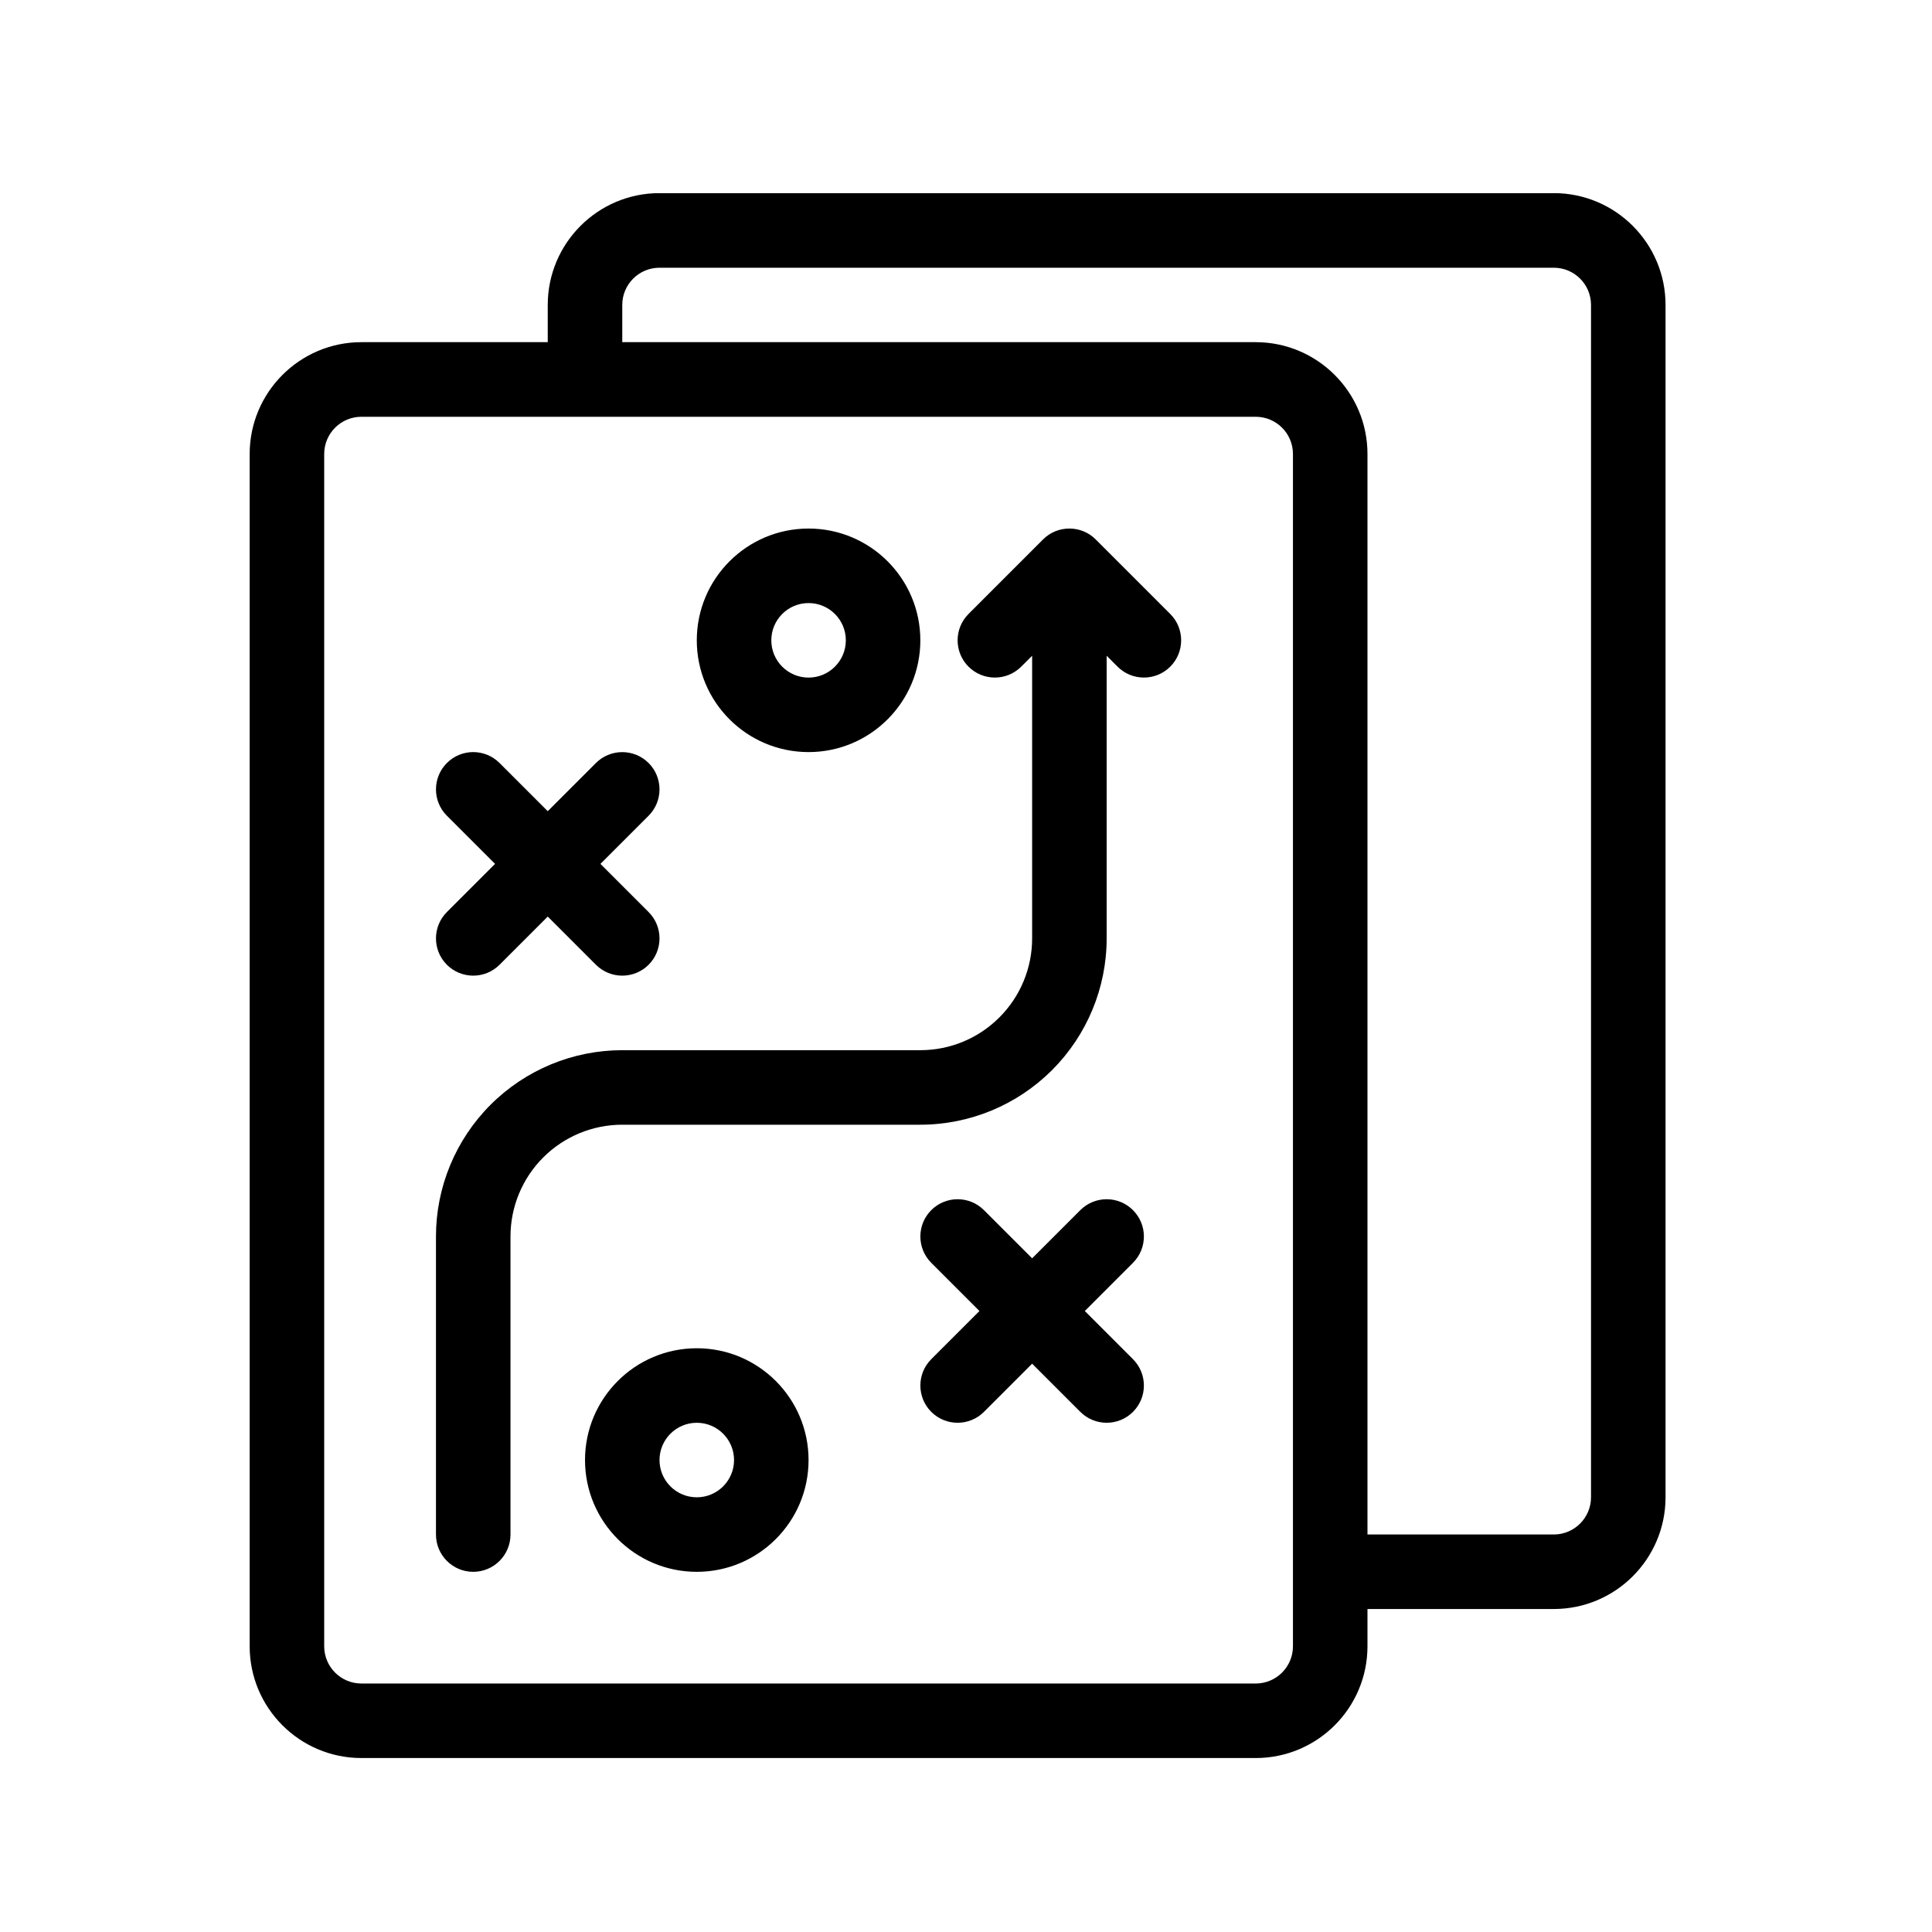 <svg xmlns="http://www.w3.org/2000/svg" xmlns:xlink="http://www.w3.org/1999/xlink" width="500" viewBox="0 0 375 375" height="500" preserveAspectRatio="xMidYMid meet" style="opacity: 1; visibility: visible; display: block;" transform-origin="25px 25px" display="block" data-level="201" tenwebX_tlevel="12"><defs style="opacity: 1; visibility: visible; display: inline;" data-level="202"><clipPath id="38673d758e" style="opacity: 1; visibility: visible; display: inline;" data-level="203"><path d="M 48 37.5 L 324 37.5 L 324 341.25 L 48 341.25 Z M 48 37.5 " clip-rule="nonzero" style="opacity:1;stroke-width:1px;stroke-linecap:butt;stroke-linejoin:miter;transform-origin:0px 0px;display:inline;" data-level="204" fill="rgb(0, 0, 0)"></path></clipPath></defs><g clip-path="url(#38673d758e)" style="opacity: 1; visibility: visible; display: inline;" data-level="205"><path d="M 128.012 37.484 C 116.035 37.484 106.316 47.219 106.316 59.195 L 106.316 66.414 L 70.156 66.414 C 58.18 66.414 48.461 76.148 48.461 88.125 L 48.461 319.539 C 48.461 331.516 58.18 341.234 70.156 341.234 L 243.727 341.234 C 255.703 341.234 265.426 331.516 265.426 319.539 L 265.426 312.309 L 301.586 312.309 C 313.562 312.309 323.281 302.586 323.281 290.609 L 323.281 59.195 C 323.281 47.219 313.562 37.484 301.586 37.484 Z M 128.012 51.965 L 301.586 51.965 C 305.578 51.965 308.816 55.195 308.816 59.195 L 308.816 290.609 C 308.816 294.609 305.578 297.844 301.586 297.844 L 265.426 297.844 L 265.426 88.125 C 265.426 76.148 255.703 66.414 243.727 66.414 L 120.781 66.414 L 120.781 59.195 C 120.781 55.195 124.02 51.965 128.012 51.965 Z M 70.156 80.895 L 243.727 80.895 C 247.719 80.895 250.961 84.125 250.961 88.125 L 250.961 319.539 C 250.961 323.539 247.719 326.77 243.727 326.77 L 70.156 326.77 C 66.164 326.77 62.926 323.539 62.926 319.539 L 62.926 88.125 C 62.926 84.125 66.164 80.895 70.156 80.895 Z M 156.941 102.59 C 144.965 102.59 135.246 112.309 135.246 124.285 C 135.246 136.262 144.965 145.98 156.941 145.98 C 168.918 145.98 178.637 136.262 178.637 124.285 C 178.637 112.309 168.918 102.59 156.941 102.59 Z M 207.566 102.59 C 205.715 102.59 203.863 103.289 202.453 104.707 L 187.988 119.172 C 185.168 121.992 185.168 126.578 187.988 129.398 C 190.809 132.219 195.395 132.219 198.215 129.398 L 200.336 127.281 L 200.336 182.145 C 200.336 187.898 198.051 193.418 193.977 197.48 C 189.914 201.555 184.395 203.84 178.637 203.84 L 120.781 203.84 C 111.191 203.84 102 207.656 95.215 214.434 C 88.438 221.219 84.621 230.41 84.621 240 L 84.621 297.855 C 84.621 301.848 87.859 305.09 91.852 305.09 C 95.844 305.09 99.086 301.848 99.086 297.855 L 99.086 240 C 99.086 234.242 101.371 228.727 105.441 224.66 C 109.508 220.59 115.023 218.305 120.781 218.305 L 178.637 218.305 C 188.227 218.305 197.422 214.484 204.203 207.707 C 210.98 200.926 214.801 191.734 214.801 182.145 L 214.801 127.281 L 216.918 129.398 C 219.738 132.219 224.324 132.219 227.145 129.398 C 229.965 126.578 229.965 121.992 227.145 119.172 L 212.68 104.707 C 211.27 103.289 209.418 102.59 207.566 102.59 Z M 156.941 117.055 C 160.934 117.055 164.176 120.293 164.176 124.285 C 164.176 128.277 160.934 131.52 156.941 131.52 C 152.949 131.52 149.711 128.277 149.711 124.285 C 149.711 120.293 152.949 117.055 156.941 117.055 Z M 91.852 145.98 C 90 145.98 88.148 146.691 86.738 148.102 C 83.918 150.922 83.918 155.508 86.738 158.328 L 96.09 167.68 L 86.738 177.031 C 83.918 179.852 83.918 184.434 86.738 187.258 C 89.559 190.078 94.145 190.078 96.965 187.258 L 106.316 177.906 L 115.668 187.258 C 118.488 190.078 123.074 190.078 125.895 187.258 C 128.715 184.434 128.715 179.852 125.895 177.031 L 116.543 167.68 L 125.895 158.328 C 128.715 155.508 128.715 150.922 125.895 148.102 C 123.074 145.281 118.488 145.281 115.668 148.102 L 106.316 157.453 L 96.965 148.102 C 95.555 146.691 93.703 145.98 91.852 145.98 Z M 185.871 232.77 C 184.02 232.77 182.168 233.477 180.758 234.887 C 177.938 237.707 177.938 242.293 180.758 245.113 L 190.109 254.465 L 180.758 263.816 C 177.938 266.637 177.938 271.223 180.758 274.043 C 183.578 276.863 188.164 276.863 190.984 274.043 L 200.336 264.691 L 209.688 274.043 C 212.508 276.863 217.09 276.863 219.91 274.043 C 222.734 271.223 222.734 266.637 219.91 263.816 L 210.562 254.465 L 219.91 245.113 C 222.734 242.293 222.734 237.707 219.91 234.887 C 217.09 232.066 212.508 232.066 209.688 234.887 L 200.336 244.238 L 190.984 234.887 C 189.574 233.477 187.723 232.77 185.871 232.77 Z M 135.246 261.695 C 123.27 261.695 113.551 271.418 113.551 283.395 C 113.551 295.371 123.27 305.09 135.246 305.09 C 147.223 305.09 156.941 295.371 156.941 283.395 C 156.941 271.418 147.223 261.695 135.246 261.695 Z M 135.246 276.16 C 139.238 276.16 142.477 279.402 142.477 283.395 C 142.477 287.387 139.238 290.625 135.246 290.625 C 131.254 290.625 128.012 287.387 128.012 283.395 C 128.012 279.402 131.254 276.16 135.246 276.16 Z M 135.246 276.16 " fill-opacity="1" fill-rule="evenodd" style="opacity:1;stroke-width:1px;stroke-linecap:butt;stroke-linejoin:miter;transform-origin:0px 0px;display:inline;" data-level="206" fill="rgb(0, 0, 0)"></path></g></svg>